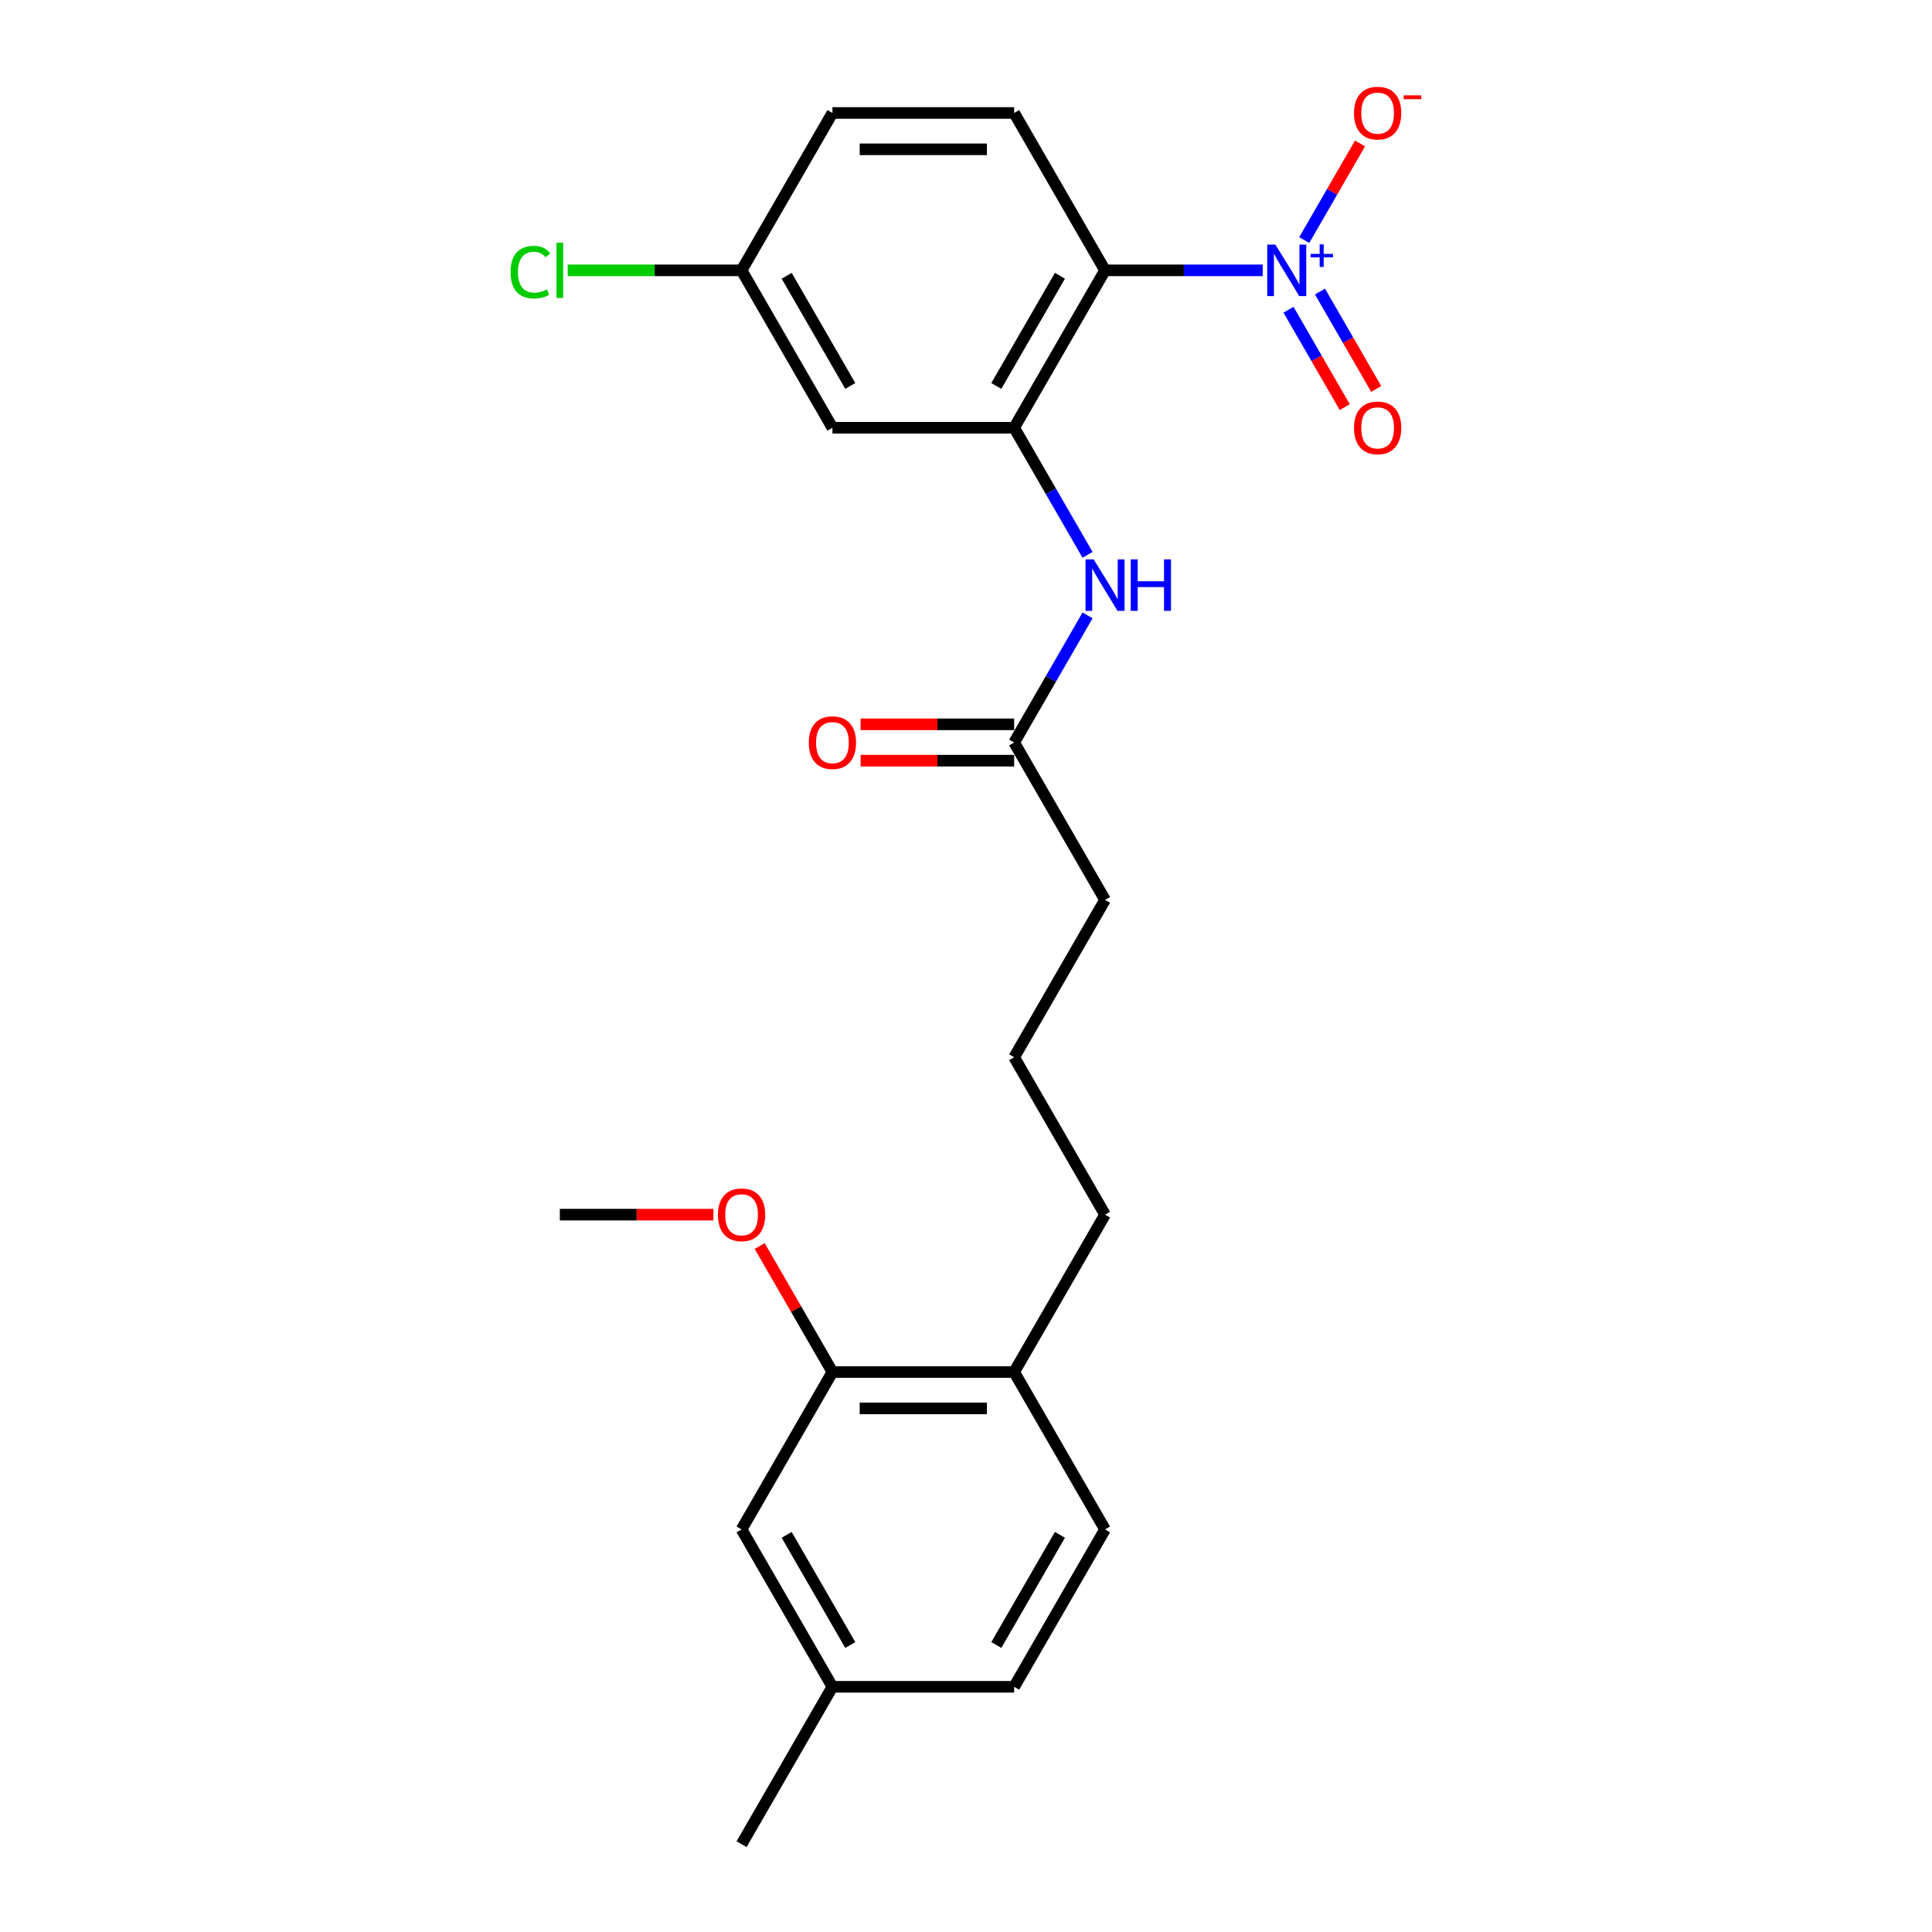 <?xml version='1.0' encoding='iso-8859-1'?>
<svg version='1.1' baseProfile='full'
              xmlns='http://www.w3.org/2000/svg'
                      xmlns:rdkit='http://www.rdkit.org/xml'
                      xmlns:xlink='http://www.w3.org/1999/xlink'
                  xml:space='preserve'
width='1000px' height='1000px' viewBox='0 0 1000 1000'>
<!-- END OF HEADER -->
<rect style='opacity:1.0;fill:#FFFFFF;stroke:none' width='1000' height='1000' x='0' y='0'> </rect>
<path class='bond-0' d='M 653.571,139.931 L 612.766,139.931' style='fill:none;fill-rule:evenodd;stroke:#0000FF;stroke-width:6px;stroke-linecap:butt;stroke-linejoin:miter;stroke-opacity:1' />
<path class='bond-0' d='M 612.766,139.931 L 571.962,139.931' style='fill:none;fill-rule:evenodd;stroke:#000000;stroke-width:6px;stroke-linecap:butt;stroke-linejoin:miter;stroke-opacity:1' />
<path class='bond-6' d='M 675.073,124.261 L 689.509,99.257' style='fill:none;fill-rule:evenodd;stroke:#0000FF;stroke-width:6px;stroke-linecap:butt;stroke-linejoin:miter;stroke-opacity:1' />
<path class='bond-6' d='M 689.509,99.257 L 703.945,74.253' style='fill:none;fill-rule:evenodd;stroke:#FF0000;stroke-width:6px;stroke-linecap:butt;stroke-linejoin:miter;stroke-opacity:1' />
<path class='bond-8' d='M 666.927,160.306 L 681.482,185.516' style='fill:none;fill-rule:evenodd;stroke:#0000FF;stroke-width:6px;stroke-linecap:butt;stroke-linejoin:miter;stroke-opacity:1' />
<path class='bond-8' d='M 681.482,185.516 L 696.037,210.727' style='fill:none;fill-rule:evenodd;stroke:#FF0000;stroke-width:6px;stroke-linecap:butt;stroke-linejoin:miter;stroke-opacity:1' />
<path class='bond-8' d='M 683.219,150.899 L 697.774,176.11' style='fill:none;fill-rule:evenodd;stroke:#0000FF;stroke-width:6px;stroke-linecap:butt;stroke-linejoin:miter;stroke-opacity:1' />
<path class='bond-8' d='M 697.774,176.11 L 712.33,201.321' style='fill:none;fill-rule:evenodd;stroke:#FF0000;stroke-width:6px;stroke-linecap:butt;stroke-linejoin:miter;stroke-opacity:1' />
<path class='bond-1' d='M 571.962,139.931 L 524.93,221.393' style='fill:none;fill-rule:evenodd;stroke:#000000;stroke-width:6px;stroke-linecap:butt;stroke-linejoin:miter;stroke-opacity:1' />
<path class='bond-1' d='M 548.614,142.744 L 515.692,199.767' style='fill:none;fill-rule:evenodd;stroke:#000000;stroke-width:6px;stroke-linecap:butt;stroke-linejoin:miter;stroke-opacity:1' />
<path class='bond-4' d='M 571.962,139.931 L 524.93,58.47' style='fill:none;fill-rule:evenodd;stroke:#000000;stroke-width:6px;stroke-linecap:butt;stroke-linejoin:miter;stroke-opacity:1' />
<path class='bond-2' d='M 524.93,221.393 L 543.922,254.288' style='fill:none;fill-rule:evenodd;stroke:#000000;stroke-width:6px;stroke-linecap:butt;stroke-linejoin:miter;stroke-opacity:1' />
<path class='bond-2' d='M 543.922,254.288 L 562.914,287.183' style='fill:none;fill-rule:evenodd;stroke:#0000FF;stroke-width:6px;stroke-linecap:butt;stroke-linejoin:miter;stroke-opacity:1' />
<path class='bond-3' d='M 524.93,221.393 L 430.866,221.393' style='fill:none;fill-rule:evenodd;stroke:#000000;stroke-width:6px;stroke-linecap:butt;stroke-linejoin:miter;stroke-opacity:1' />
<path class='bond-5' d='M 562.914,318.525 L 543.922,351.42' style='fill:none;fill-rule:evenodd;stroke:#0000FF;stroke-width:6px;stroke-linecap:butt;stroke-linejoin:miter;stroke-opacity:1' />
<path class='bond-5' d='M 543.922,351.42 L 524.93,384.316' style='fill:none;fill-rule:evenodd;stroke:#000000;stroke-width:6px;stroke-linecap:butt;stroke-linejoin:miter;stroke-opacity:1' />
<path class='bond-24' d='M 430.866,221.393 L 383.834,139.931' style='fill:none;fill-rule:evenodd;stroke:#000000;stroke-width:6px;stroke-linecap:butt;stroke-linejoin:miter;stroke-opacity:1' />
<path class='bond-24' d='M 440.104,199.767 L 407.182,142.744' style='fill:none;fill-rule:evenodd;stroke:#000000;stroke-width:6px;stroke-linecap:butt;stroke-linejoin:miter;stroke-opacity:1' />
<path class='bond-14' d='M 524.93,58.47 L 430.866,58.47' style='fill:none;fill-rule:evenodd;stroke:#000000;stroke-width:6px;stroke-linecap:butt;stroke-linejoin:miter;stroke-opacity:1' />
<path class='bond-14' d='M 510.82,77.283 L 444.976,77.283' style='fill:none;fill-rule:evenodd;stroke:#000000;stroke-width:6px;stroke-linecap:butt;stroke-linejoin:miter;stroke-opacity:1' />
<path class='bond-11' d='M 524.93,374.909 L 485.188,374.909' style='fill:none;fill-rule:evenodd;stroke:#000000;stroke-width:6px;stroke-linecap:butt;stroke-linejoin:miter;stroke-opacity:1' />
<path class='bond-11' d='M 485.188,374.909 L 445.446,374.909' style='fill:none;fill-rule:evenodd;stroke:#FF0000;stroke-width:6px;stroke-linecap:butt;stroke-linejoin:miter;stroke-opacity:1' />
<path class='bond-11' d='M 524.93,393.722 L 485.188,393.722' style='fill:none;fill-rule:evenodd;stroke:#000000;stroke-width:6px;stroke-linecap:butt;stroke-linejoin:miter;stroke-opacity:1' />
<path class='bond-11' d='M 485.188,393.722 L 445.446,393.722' style='fill:none;fill-rule:evenodd;stroke:#FF0000;stroke-width:6px;stroke-linecap:butt;stroke-linejoin:miter;stroke-opacity:1' />
<path class='bond-19' d='M 524.93,384.316 L 571.962,465.777' style='fill:none;fill-rule:evenodd;stroke:#000000;stroke-width:6px;stroke-linecap:butt;stroke-linejoin:miter;stroke-opacity:1' />
<path class='bond-7' d='M 430.866,710.161 L 524.93,710.161' style='fill:none;fill-rule:evenodd;stroke:#000000;stroke-width:6px;stroke-linecap:butt;stroke-linejoin:miter;stroke-opacity:1' />
<path class='bond-7' d='M 444.976,728.974 L 510.82,728.974' style='fill:none;fill-rule:evenodd;stroke:#000000;stroke-width:6px;stroke-linecap:butt;stroke-linejoin:miter;stroke-opacity:1' />
<path class='bond-10' d='M 430.866,710.161 L 383.834,791.623' style='fill:none;fill-rule:evenodd;stroke:#000000;stroke-width:6px;stroke-linecap:butt;stroke-linejoin:miter;stroke-opacity:1' />
<path class='bond-17' d='M 430.866,710.161 L 412.037,677.548' style='fill:none;fill-rule:evenodd;stroke:#000000;stroke-width:6px;stroke-linecap:butt;stroke-linejoin:miter;stroke-opacity:1' />
<path class='bond-17' d='M 412.037,677.548 L 393.208,644.935' style='fill:none;fill-rule:evenodd;stroke:#FF0000;stroke-width:6px;stroke-linecap:butt;stroke-linejoin:miter;stroke-opacity:1' />
<path class='bond-9' d='M 524.93,710.161 L 571.962,628.7' style='fill:none;fill-rule:evenodd;stroke:#000000;stroke-width:6px;stroke-linecap:butt;stroke-linejoin:miter;stroke-opacity:1' />
<path class='bond-13' d='M 524.93,710.161 L 571.962,791.623' style='fill:none;fill-rule:evenodd;stroke:#000000;stroke-width:6px;stroke-linecap:butt;stroke-linejoin:miter;stroke-opacity:1' />
<path class='bond-25' d='M 383.834,791.623 L 430.866,873.084' style='fill:none;fill-rule:evenodd;stroke:#000000;stroke-width:6px;stroke-linecap:butt;stroke-linejoin:miter;stroke-opacity:1' />
<path class='bond-25' d='M 407.182,794.436 L 440.104,851.458' style='fill:none;fill-rule:evenodd;stroke:#000000;stroke-width:6px;stroke-linecap:butt;stroke-linejoin:miter;stroke-opacity:1' />
<path class='bond-12' d='M 383.834,139.931 L 430.866,58.47' style='fill:none;fill-rule:evenodd;stroke:#000000;stroke-width:6px;stroke-linecap:butt;stroke-linejoin:miter;stroke-opacity:1' />
<path class='bond-18' d='M 383.834,139.931 L 338.844,139.931' style='fill:none;fill-rule:evenodd;stroke:#000000;stroke-width:6px;stroke-linecap:butt;stroke-linejoin:miter;stroke-opacity:1' />
<path class='bond-18' d='M 338.844,139.931 L 293.853,139.931' style='fill:none;fill-rule:evenodd;stroke:#00CC00;stroke-width:6px;stroke-linecap:butt;stroke-linejoin:miter;stroke-opacity:1' />
<path class='bond-16' d='M 571.962,791.623 L 524.93,873.084' style='fill:none;fill-rule:evenodd;stroke:#000000;stroke-width:6px;stroke-linecap:butt;stroke-linejoin:miter;stroke-opacity:1' />
<path class='bond-16' d='M 548.614,794.436 L 515.692,851.458' style='fill:none;fill-rule:evenodd;stroke:#000000;stroke-width:6px;stroke-linecap:butt;stroke-linejoin:miter;stroke-opacity:1' />
<path class='bond-15' d='M 430.866,873.084 L 524.93,873.084' style='fill:none;fill-rule:evenodd;stroke:#000000;stroke-width:6px;stroke-linecap:butt;stroke-linejoin:miter;stroke-opacity:1' />
<path class='bond-22' d='M 430.866,873.084 L 383.834,954.545' style='fill:none;fill-rule:evenodd;stroke:#000000;stroke-width:6px;stroke-linecap:butt;stroke-linejoin:miter;stroke-opacity:1' />
<path class='bond-23' d='M 369.255,628.7 L 329.513,628.7' style='fill:none;fill-rule:evenodd;stroke:#FF0000;stroke-width:6px;stroke-linecap:butt;stroke-linejoin:miter;stroke-opacity:1' />
<path class='bond-23' d='M 329.513,628.7 L 289.771,628.7' style='fill:none;fill-rule:evenodd;stroke:#000000;stroke-width:6px;stroke-linecap:butt;stroke-linejoin:miter;stroke-opacity:1' />
<path class='bond-20' d='M 571.962,465.777 L 524.93,547.238' style='fill:none;fill-rule:evenodd;stroke:#000000;stroke-width:6px;stroke-linecap:butt;stroke-linejoin:miter;stroke-opacity:1' />
<path class='bond-21' d='M 524.93,547.238 L 571.962,628.7' style='fill:none;fill-rule:evenodd;stroke:#000000;stroke-width:6px;stroke-linecap:butt;stroke-linejoin:miter;stroke-opacity:1' />
<path  class='atom-0' d='M 660.137 126.612
L 668.866 140.722
Q 669.731 142.114, 671.123 144.635
Q 672.515 147.156, 672.591 147.306
L 672.591 126.612
L 676.127 126.612
L 676.127 153.251
L 672.478 153.251
L 663.109 137.824
Q 662.018 136.018, 660.852 133.949
Q 659.723 131.88, 659.384 131.24
L 659.384 153.251
L 655.923 153.251
L 655.923 126.612
L 660.137 126.612
' fill='#0000FF'/>
<path  class='atom-0' d='M 678.362 131.414
L 683.056 131.414
L 683.056 126.472
L 685.142 126.472
L 685.142 131.414
L 689.959 131.414
L 689.959 133.202
L 685.142 133.202
L 685.142 138.168
L 683.056 138.168
L 683.056 133.202
L 678.362 133.202
L 678.362 131.414
' fill='#0000FF'/>
<path  class='atom-3' d='M 566.073 289.535
L 574.802 303.644
Q 575.668 305.037, 577.06 307.557
Q 578.452 310.078, 578.527 310.229
L 578.527 289.535
L 582.064 289.535
L 582.064 316.174
L 578.414 316.174
L 569.046 300.747
Q 567.954 298.941, 566.788 296.872
Q 565.659 294.802, 565.321 294.163
L 565.321 316.174
L 561.859 316.174
L 561.859 289.535
L 566.073 289.535
' fill='#0000FF'/>
<path  class='atom-3' d='M 585.262 289.535
L 588.874 289.535
L 588.874 300.86
L 602.495 300.86
L 602.495 289.535
L 606.107 289.535
L 606.107 316.174
L 602.495 316.174
L 602.495 303.87
L 588.874 303.87
L 588.874 316.174
L 585.262 316.174
L 585.262 289.535
' fill='#0000FF'/>
<path  class='atom-7' d='M 700.829 58.545
Q 700.829 52.149, 703.989 48.575
Q 707.15 45, 713.057 45
Q 718.964 45, 722.125 48.575
Q 725.285 52.149, 725.285 58.545
Q 725.285 65.017, 722.087 68.704
Q 718.889 72.354, 713.057 72.354
Q 707.187 72.354, 703.989 68.704
Q 700.829 65.055, 700.829 58.545
M 713.057 69.344
Q 717.12 69.344, 719.303 66.635
Q 721.523 63.888, 721.523 58.545
Q 721.523 53.315, 719.303 50.682
Q 717.12 48.01, 713.057 48.01
Q 708.993 48.01, 706.773 50.644
Q 704.591 53.278, 704.591 58.545
Q 704.591 63.926, 706.773 66.635
Q 708.993 69.344, 713.057 69.344
' fill='#FF0000'/>
<path  class='atom-7' d='M 726.527 49.348
L 735.64 49.348
L 735.64 51.335
L 726.527 51.335
L 726.527 49.348
' fill='#FF0000'/>
<path  class='atom-9' d='M 700.829 221.468
Q 700.829 215.072, 703.989 211.497
Q 707.15 207.923, 713.057 207.923
Q 718.964 207.923, 722.125 211.497
Q 725.285 215.072, 725.285 221.468
Q 725.285 227.94, 722.087 231.627
Q 718.889 235.277, 713.057 235.277
Q 707.187 235.277, 703.989 231.627
Q 700.829 227.977, 700.829 221.468
M 713.057 232.267
Q 717.12 232.267, 719.303 229.558
Q 721.523 226.811, 721.523 221.468
Q 721.523 216.238, 719.303 213.604
Q 717.12 210.933, 713.057 210.933
Q 708.993 210.933, 706.773 213.567
Q 704.591 216.201, 704.591 221.468
Q 704.591 226.849, 706.773 229.558
Q 708.993 232.267, 713.057 232.267
' fill='#FF0000'/>
<path  class='atom-12' d='M 418.638 384.391
Q 418.638 377.995, 421.799 374.42
Q 424.959 370.846, 430.866 370.846
Q 436.773 370.846, 439.934 374.42
Q 443.095 377.995, 443.095 384.391
Q 443.095 390.863, 439.896 394.55
Q 436.698 398.199, 430.866 398.199
Q 424.997 398.199, 421.799 394.55
Q 418.638 390.9, 418.638 384.391
M 430.866 395.189
Q 434.93 395.189, 437.112 392.48
Q 439.332 389.734, 439.332 384.391
Q 439.332 379.161, 437.112 376.527
Q 434.93 373.856, 430.866 373.856
Q 426.803 373.856, 424.583 376.49
Q 422.401 379.123, 422.401 384.391
Q 422.401 389.771, 424.583 392.48
Q 426.803 395.189, 430.866 395.189
' fill='#FF0000'/>
<path  class='atom-18' d='M 371.606 628.775
Q 371.606 622.379, 374.767 618.804
Q 377.927 615.23, 383.834 615.23
Q 389.742 615.23, 392.902 618.804
Q 396.063 622.379, 396.063 628.775
Q 396.063 635.247, 392.865 638.934
Q 389.666 642.584, 383.834 642.584
Q 377.965 642.584, 374.767 638.934
Q 371.606 635.284, 371.606 628.775
M 383.834 639.574
Q 387.898 639.574, 390.08 636.865
Q 392.3 634.118, 392.3 628.775
Q 392.3 623.545, 390.08 620.911
Q 387.898 618.24, 383.834 618.24
Q 379.771 618.24, 377.551 620.874
Q 375.369 623.508, 375.369 628.775
Q 375.369 634.156, 377.551 636.865
Q 379.771 639.574, 383.834 639.574
' fill='#FF0000'/>
<path  class='atom-19' d='M 264.261 140.853
Q 264.261 134.231, 267.346 130.77
Q 270.469 127.271, 276.376 127.271
Q 281.87 127.271, 284.804 131.146
L 282.321 133.178
Q 280.177 130.356, 276.376 130.356
Q 272.35 130.356, 270.206 133.065
Q 268.099 135.736, 268.099 140.853
Q 268.099 146.121, 270.281 148.83
Q 272.501 151.539, 276.79 151.539
Q 279.725 151.539, 283.149 149.771
L 284.202 152.592
Q 282.81 153.495, 280.703 154.022
Q 278.596 154.549, 276.263 154.549
Q 270.469 154.549, 267.346 151.012
Q 264.261 147.475, 264.261 140.853
' fill='#00CC00'/>
<path  class='atom-19' d='M 288.04 125.653
L 291.502 125.653
L 291.502 154.21
L 288.04 154.21
L 288.04 125.653
' fill='#00CC00'/>
</svg>

